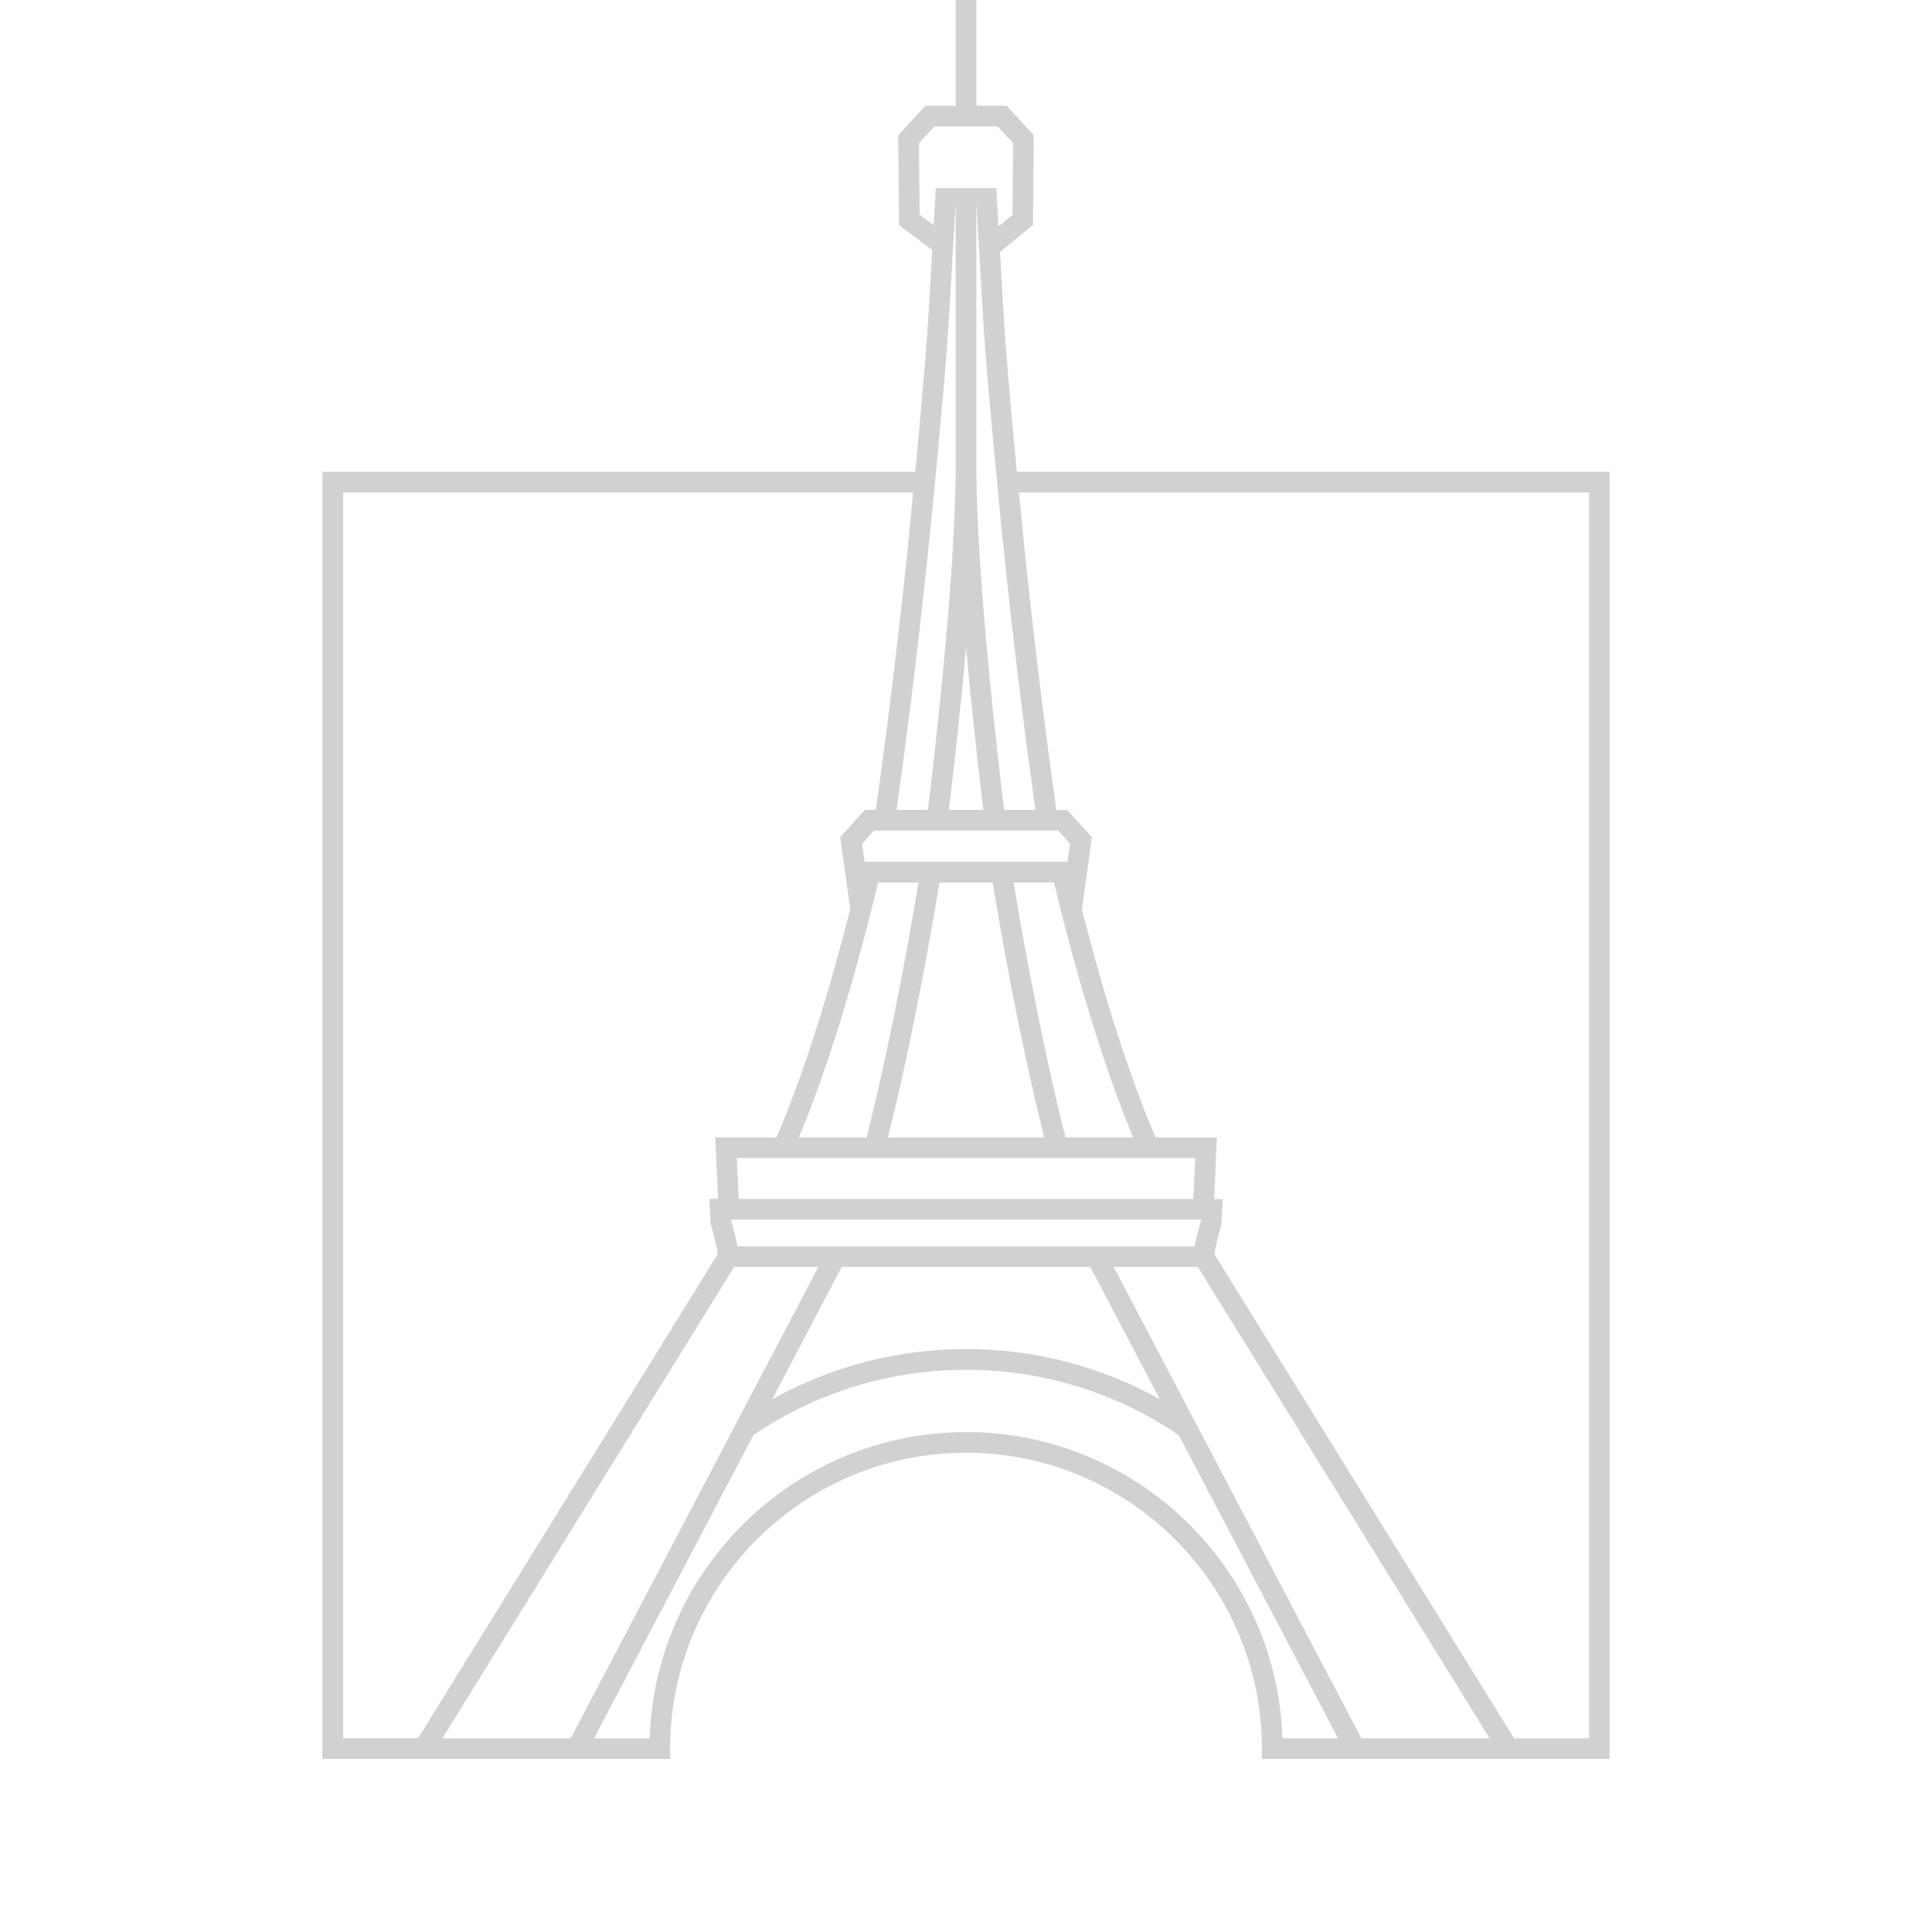 <?xml version="1.0" encoding="UTF-8"?><svg id="Calque_1" xmlns="http://www.w3.org/2000/svg" viewBox="0 0 233.68 233.68"><defs><style>.cls-1{fill:#d1d1d1;}</style></defs><path class="cls-1" d="M122.99,57.06c-.91-9.57-1.39-15.3-1.63-19.48-.16-2.77-.3-5.13-.41-7.09l3.99-3.3,.1-10.83-3.28-3.57h-3.67V0h-2.5V12.79h-3.67l-3.28,3.57,.1,10.87,4.01,3c-.12,2.01-.26,4.45-.42,7.35-.24,4.18-.72,9.9-1.63,19.48H38.99V212.75h42.06v-1.25c0-19.73,16.05-35.79,35.79-35.79s35.79,16.05,35.79,35.79v1.25h42.06V57.06H122.99Zm-1.83,7c1.53,15.58,3.58,30.36,4.08,33.9h-3.79c-.64-5.25-3.36-28.16-3.36-41.53V24.49c.13,2.11,.38,6.4,.77,13.24,.29,5.12,.94,12.5,2.29,26.34Zm-19.36,89.19h30.08l8.4,15.99c-7.15-3.98-15.16-6.07-23.44-6.07s-16.3,2.09-23.44,6.07l8.4-15.99Zm-32.77,57h-15.52l35.28-57h10.19l-29.95,57Zm65.68-57h10.19l35.28,57h-15.52l-29.95-57Zm10.56-5.64c-.14,.49-.55,1.89-.77,3.14h-55.31c-.22-1.25-.62-2.65-.77-3.14v-.1s56.85,0,56.85,0v.1Zm-.93-2.6h-54.99l-.23-4.94h55.45l-.23,4.94Zm-39.52-7.44h-8.19c4.99-11.92,8.65-26.9,9.57-30.83h4.89c-.71,4.36-3.01,17.91-6.27,30.83Zm8.8-30.83h6.45c.62,3.86,2.92,17.59,6.23,30.83h-18.9c3.3-13.25,5.6-26.98,6.23-30.83Zm15.25,30.83c-3.25-12.92-5.56-26.47-6.27-30.83h4.89c.92,3.93,4.58,18.91,9.57,30.83h-8.19Zm.25-33.33h-24.55l-.3-2.19,1.44-1.59h22.27l1.44,1.59-.3,2.19Zm-14.36-6.28c.38-3.11,1.31-10.97,2.09-19.64,.78,8.67,1.71,16.53,2.09,19.64h-4.17Zm-3.53-71.99l-.08-8.65,1.87-2.03h7.65l1.87,2.03-.08,8.68-1.69,1.39c-.19-3.17-.28-4.64-.28-4.64h-7.3s-.09,1.42-.27,4.48l-1.7-1.27Zm1.3,38.09c1.36-13.84,2-21.22,2.29-26.34,.39-6.83,.65-11.12,.77-13.23v31.94c0,13.36-2.71,36.28-3.36,41.53h-3.79c.5-3.53,2.55-18.32,4.08-33.9Zm-71.03-4.5H110.45c-.13,1.35-.27,2.76-.41,4.26-1.58,16.12-3.72,31.4-4.11,34.14h-1.33l-2.97,3.28,1.21,8.72c-1.62,6.42-4.85,18.16-8.92,27.61h-7.41l.34,7.44h-1.05l.14,2.87,.05,.3c.2,.66,.69,2.42,.82,3.51l-36.24,58.55h-9.07V59.56Zm75.35,113.66c-20.69,0-37.6,16.5-38.27,37.04h-6.73l19.34-36.8,.04,.05c7.58-5.12,16.44-7.83,25.62-7.83s18.12,2.73,25.72,7.9l19.27,36.67h-6.73c-.66-20.53-17.57-37.04-38.27-37.04Zm75.35,37.04h-9.07l-36.24-58.55c.14-1.09,.63-2.85,.82-3.51l.19-3.17h-1.05l.34-7.44h-7.41c-4.07-9.44-7.3-21.18-8.92-27.61l1.21-8.72-2.97-3.28h-1.33c-.39-2.75-2.53-18.02-4.11-34.14-.15-1.5-.28-2.91-.41-4.26h68.96V210.25Z"/></svg>